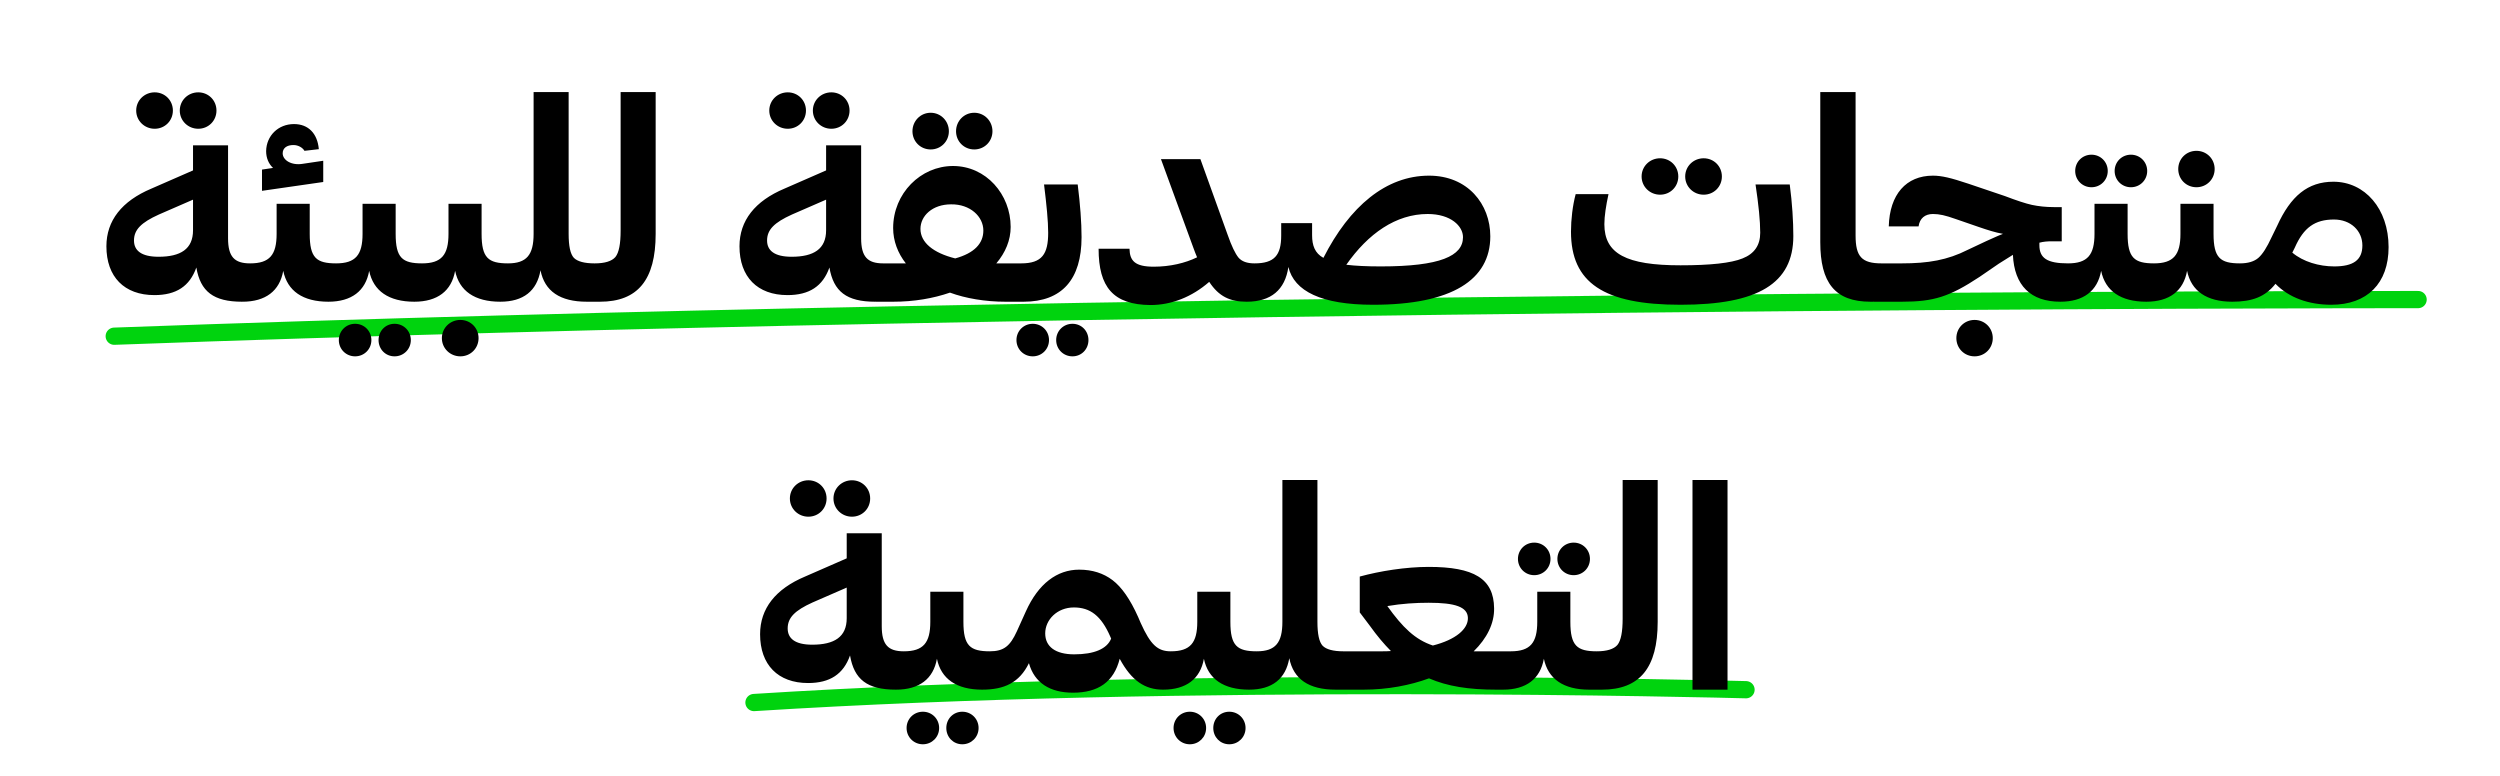<svg width="580" height="180" viewBox="0 0 580 180" fill="none" xmlns="http://www.w3.org/2000/svg">
<path d="M561 69.5C549 69.5 259 69.5 26.5 78" stroke="#00D30E" stroke-width="4" stroke-linecap="round"/>
<path d="M405.078 160.013C399.916 159.878 275.17 156.61 174.922 162.987" stroke="#00D30E" stroke-width="4" stroke-linecap="round"/>
<path d="M50.221 25.648C50.221 28.016 48.365 29.872 45.997 29.872C43.629 29.872 41.709 28.016 41.709 25.648C41.709 23.28 43.629 21.424 45.997 21.424C48.365 21.424 50.221 23.28 50.221 25.648ZM40.109 25.648C40.109 28.016 38.253 29.872 35.885 29.872C33.517 29.872 31.597 28.016 31.597 25.648C31.597 23.28 33.517 21.424 35.885 21.424C38.253 21.424 40.109 23.28 40.109 25.648ZM58.029 61.104V68.208L56.173 70C49.517 70 46.509 67.632 45.549 62.064C44.013 66.416 40.877 68.464 35.821 68.464C28.845 68.464 24.685 64.24 24.685 57.136C24.685 51.184 28.269 46.64 35.117 43.76L44.781 39.536V33.712H52.909V55.28C52.909 59.568 54.381 61.104 58.029 61.104ZM31.085 55.792C31.085 58.096 32.749 59.568 36.781 59.568C41.901 59.568 44.781 57.776 44.781 53.424V46.32L36.845 49.776C32.749 51.632 31.085 53.296 31.085 55.792ZM74.991 37.296V42.224L60.783 44.272V39.344L63.343 38.96C62.319 38 61.743 36.656 61.743 35.056C61.807 31.472 64.559 28.784 68.207 28.784C71.535 28.784 73.647 30.96 73.967 34.608L70.639 34.992C70.191 34.224 69.167 33.648 68.079 33.648C66.543 33.648 65.583 34.352 65.583 35.568C65.583 37.168 67.631 38.448 70.255 38L74.991 37.296ZM77.999 61.104V68.208L76.207 70C70.255 70 66.671 67.504 65.711 62.832C64.879 67.504 61.615 70 56.239 70V62.832L58.031 61.104C62.575 61.104 64.175 59.12 64.175 54.256V47.28H71.855V54.256C71.855 59.824 73.391 61.104 77.999 61.104ZM97.937 61.104V68.208L96.145 70C90.193 70 86.609 67.504 85.649 62.832C84.817 67.504 81.553 70 76.177 70V62.832L77.969 61.104C82.513 61.104 84.113 59.12 84.113 54.256V47.28H91.793V54.256C91.793 59.824 93.329 61.104 97.937 61.104ZM95.313 78.896C95.313 81.008 93.649 82.672 91.537 82.672C89.425 82.672 87.825 81.008 87.825 78.896C87.825 76.784 89.425 75.12 91.537 75.12C93.649 75.12 95.313 76.784 95.313 78.896ZM86.161 78.896C86.161 81.008 84.497 82.672 82.385 82.672C80.273 82.672 78.609 81.008 78.609 78.896C78.609 76.784 80.273 75.12 82.385 75.12C84.497 75.12 86.161 76.784 86.161 78.896ZM117.874 61.104V68.208L116.082 70C110.13 70 106.546 67.504 105.586 62.832C104.754 67.504 101.49 70 96.114 70V62.832L97.906 61.104C102.45 61.104 104.05 59.12 104.05 54.256V47.28H111.73V54.256C111.73 59.824 113.266 61.104 117.874 61.104ZM111.026 78.448C111.026 80.816 109.17 82.672 106.802 82.672C104.434 82.672 102.514 80.816 102.514 78.448C102.514 76.08 104.434 74.224 106.802 74.224C109.17 74.224 111.026 76.08 111.026 78.448ZM137.94 61.104V68.208L136.148 70C129.94 70 126.356 67.568 125.396 62.704C124.564 67.504 121.428 70 116.052 70V62.832L117.844 61.104C122.196 61.104 123.796 59.12 123.796 54.256V21.36H131.924V54.256C131.924 57.072 132.308 58.928 133.14 59.824C133.972 60.656 135.572 61.104 137.94 61.104ZM139.185 70H136.177V62.832L137.969 61.104C140.337 61.104 141.937 60.592 142.769 59.632C143.601 58.608 143.985 56.56 143.985 53.488V21.36H152.113V54.256C152.113 64.944 147.953 70 139.185 70ZM197.096 25.648C197.096 28.016 195.24 29.872 192.872 29.872C190.504 29.872 188.584 28.016 188.584 25.648C188.584 23.28 190.504 21.424 192.872 21.424C195.24 21.424 197.096 23.28 197.096 25.648ZM186.984 25.648C186.984 28.016 185.128 29.872 182.76 29.872C180.392 29.872 178.472 28.016 178.472 25.648C178.472 23.28 180.392 21.424 182.76 21.424C185.128 21.424 186.984 23.28 186.984 25.648ZM204.904 61.104V68.208L203.048 70C196.392 70 193.384 67.632 192.424 62.064C190.888 66.416 187.752 68.464 182.696 68.464C175.72 68.464 171.56 64.24 171.56 57.136C171.56 51.184 175.144 46.64 181.992 43.76L191.656 39.536V33.712H199.784V55.28C199.784 59.568 201.256 61.104 204.904 61.104ZM177.96 55.792C177.96 58.096 179.624 59.568 183.656 59.568C188.776 59.568 191.656 57.776 191.656 53.424V46.32L183.72 49.776C179.624 51.632 177.96 53.296 177.96 55.792ZM230.25 30.448C230.25 32.816 228.394 34.672 226.026 34.672C223.658 34.672 221.802 32.816 221.802 30.448C221.802 28.08 223.658 26.16 226.026 26.16C228.394 26.16 230.25 28.08 230.25 30.448ZM220.138 30.448C220.138 32.816 218.282 34.672 215.914 34.672C213.546 34.672 211.69 32.816 211.69 30.448C211.69 28.08 213.546 26.16 215.914 26.16C218.282 26.16 220.138 28.08 220.138 30.448ZM207.21 70H203.114V62.832L204.906 61.104H210.154C208.298 58.736 207.21 55.92 207.21 52.912C207.21 44.848 213.61 38.512 221.098 38.512C228.778 38.512 234.474 45.104 234.474 52.656C234.474 55.728 233.258 58.608 231.146 61.104H236.906V68.208L235.114 70H233.258C228.586 70 224.042 69.232 220.394 67.888C216.49 69.232 212.074 70 207.21 70ZM213.546 53.104C213.546 56.24 216.49 58.672 221.61 59.952C226.026 58.736 228.138 56.496 228.138 53.488C228.138 50.224 225.066 47.344 220.65 47.408C216.298 47.408 213.546 50.096 213.546 53.104ZM237.482 70H235.114V62.832L236.906 61.104C241.77 61.104 243.178 58.928 243.178 54C243.178 51.248 242.794 47.472 242.218 42.8H250.026C250.602 47.344 250.922 51.632 250.922 55.024C250.922 64.816 246.378 70 237.482 70ZM252.522 78.896C252.522 81.008 250.922 82.672 248.81 82.672C246.698 82.672 245.034 81.008 245.034 78.896C245.034 76.784 246.698 75.12 248.81 75.12C250.922 75.12 252.522 76.784 252.522 78.896ZM243.37 78.896C243.37 81.008 241.706 82.672 239.594 82.672C237.482 82.672 235.818 81.008 235.818 78.896C235.818 76.784 237.482 75.12 239.594 75.12C241.706 75.12 243.37 76.784 243.37 78.896ZM291.035 61.104V68.208L289.243 70C285.339 70 282.779 68.784 280.539 65.392C276.507 68.912 271.771 70.768 266.907 70.768C258.267 70.704 254.875 66.608 254.875 57.712H262.043C262.107 60.528 263.323 61.872 267.675 61.872C271.451 61.872 274.971 61.04 277.723 59.696C277.403 58.992 277.147 58.224 276.827 57.392L269.339 36.912H278.491L284.827 54.512C285.723 57.072 286.555 58.8 287.323 59.76C288.091 60.656 289.307 61.104 291.035 61.104ZM345.751 54.832C345.751 64.88 336.919 70.704 318.551 70.704C306.583 70.704 300.247 67.568 298.903 61.936C298.135 67.248 294.871 70 289.239 70V62.832L291.031 61.104C295.639 61.104 297.239 59.248 297.239 54.64V51.76H304.407V54.576C304.407 56.944 305.047 58.736 307.031 59.824C313.111 47.856 321.559 40.752 331.543 40.752C340.503 40.752 345.751 47.344 345.751 54.832ZM331.223 49.648C323.863 49.648 317.399 54.192 312.343 61.424C314.455 61.68 317.079 61.808 320.343 61.808C334.167 61.808 339.415 59.376 339.415 55.024C339.415 52.464 336.599 49.648 331.223 49.648ZM399.476 40.944C399.476 43.312 397.62 45.168 395.252 45.168C392.884 45.168 390.964 43.312 390.964 40.944C390.964 38.576 392.884 36.72 395.252 36.72C397.62 36.72 399.476 38.576 399.476 40.944ZM389.364 40.944C389.364 43.312 387.508 45.168 385.14 45.168C382.772 45.168 380.852 43.312 380.852 40.944C380.852 38.576 382.772 36.72 385.14 36.72C387.508 36.72 389.364 38.576 389.364 40.944ZM416.052 54.768C416.052 65.776 407.86 70.704 389.876 70.704C372.02 70.704 364.468 65.584 364.468 53.744C364.468 50.928 364.852 47.664 365.556 45.04H373.172C372.596 47.664 372.212 50.16 372.212 52.016C372.212 58.864 377.268 61.552 389.876 61.552C396.788 61.552 401.588 61.04 404.276 59.952C407.028 58.864 408.372 56.88 408.372 54C408.372 51.248 407.988 47.472 407.284 42.8H415.22C415.796 47.152 416.052 51.376 416.052 54.768ZM436.512 68.208L434.656 70H433.952C425.696 70 422.304 65.584 422.304 56.176V21.36H430.496V54.64C430.496 59.504 431.904 61.104 436.512 61.104V68.208ZM441.203 70H434.739V62.832L436.531 61.104H441.203C447.347 61.104 451.827 60.336 456.499 57.968L460.851 55.92C462.195 55.344 463.475 54.704 464.691 54.256C462.899 53.936 461.107 53.36 459.059 52.656L453.683 50.8C451.315 49.968 449.971 49.648 448.435 49.648C446.579 49.648 445.363 50.672 445.107 52.528H438.195C438.387 45.104 442.227 40.752 448.435 40.752C450.483 40.752 452.595 41.264 456.627 42.608L465.139 45.488C467.827 46.512 469.939 47.216 471.411 47.536C472.947 47.856 474.611 48.048 476.467 48.048H478.323V55.984H476.083C474.995 55.984 474.099 56.048 473.139 56.304V56.88C473.139 59.888 474.931 61.104 479.795 61.104V68.08L478.003 70C471.091 70 467.315 66.224 466.995 59.12L463.731 61.168L459.251 64.24C452.275 68.848 448.627 70 441.203 70ZM462.323 78.448C462.323 80.816 460.467 82.672 458.099 82.672C455.731 82.672 453.875 80.816 453.875 78.448C453.875 76.08 455.731 74.224 458.099 74.224C460.467 74.224 462.323 76.08 462.323 78.448ZM498.149 39.664C498.149 41.776 496.485 43.44 494.373 43.44C492.261 43.44 490.597 41.776 490.597 39.664C490.597 37.552 492.261 35.888 494.373 35.888C496.485 35.888 498.149 37.552 498.149 39.664ZM488.997 39.664C488.997 41.776 487.333 43.44 485.221 43.44C483.109 43.44 481.445 41.776 481.445 39.664C481.445 37.552 483.109 35.888 485.221 35.888C487.333 35.888 488.997 37.552 488.997 39.664ZM499.749 61.104V68.208L497.957 70C492.005 70 488.421 67.504 487.461 62.832C486.629 67.504 483.365 70 477.989 70V62.832L479.781 61.104C484.325 61.104 485.925 59.12 485.925 54.256V47.28H493.605V54.256C493.605 59.824 495.141 61.104 499.749 61.104ZM513.799 39.216C513.799 41.584 511.943 43.44 509.575 43.44C507.207 43.44 505.351 41.584 505.351 39.216C505.351 36.848 507.207 34.992 509.575 34.992C511.943 34.992 513.799 36.848 513.799 39.216ZM519.687 61.104V68.208L517.895 70C511.943 70 508.359 67.504 507.399 62.832C506.567 67.504 503.303 70 497.927 70V62.832L499.719 61.104C504.263 61.104 505.863 59.12 505.863 54.256V47.28H513.543V54.256C513.543 59.824 515.079 61.104 519.687 61.104ZM554.152 57.328C554.152 65.712 549.224 70.704 540.84 70.704C535.72 70.704 531.048 69.104 527.912 65.84C525.544 68.848 522.536 70 517.864 70V62.832L519.656 61.104C521.576 61.104 522.984 60.656 523.944 59.824C524.904 58.992 525.928 57.392 527.016 55.024L528.296 52.4C531.432 45.488 535.4 42.16 541.352 42.16C548.648 42.16 554.152 48.432 554.152 57.328ZM532.392 57.456L531.816 58.608C534.312 60.72 538.024 61.808 541.544 61.808C545.96 61.808 548.072 60.336 548.072 56.944C548.072 53.552 545.384 50.928 541.48 50.928C537.064 50.928 534.44 52.784 532.392 57.456ZM201.877 115.648C201.877 118.016 200.021 119.872 197.653 119.872C195.285 119.872 193.365 118.016 193.365 115.648C193.365 113.28 195.285 111.424 197.653 111.424C200.021 111.424 201.877 113.28 201.877 115.648ZM191.765 115.648C191.765 118.016 189.909 119.872 187.541 119.872C185.173 119.872 183.253 118.016 183.253 115.648C183.253 113.28 185.173 111.424 187.541 111.424C189.909 111.424 191.765 113.28 191.765 115.648ZM209.685 151.104V158.208L207.829 160C201.173 160 198.165 157.632 197.205 152.064C195.669 156.416 192.533 158.464 187.477 158.464C180.501 158.464 176.341 154.24 176.341 147.136C176.341 141.184 179.925 136.64 186.773 133.76L196.437 129.536V123.712H204.565V145.28C204.565 149.568 206.037 151.104 209.685 151.104ZM182.741 145.792C182.741 148.096 184.405 149.568 188.437 149.568C193.557 149.568 196.437 147.776 196.437 143.424V136.32L188.501 139.776C184.405 141.632 182.741 143.296 182.741 145.792ZM229.656 151.104V158.208L227.864 160C221.912 160 218.328 157.504 217.368 152.832C216.536 157.504 213.272 160 207.895 160V152.832L209.688 151.104C214.232 151.104 215.832 149.12 215.832 144.256V137.28H223.512V144.256C223.512 149.824 225.048 151.104 229.656 151.104ZM227.032 168.896C227.032 171.008 225.368 172.672 223.256 172.672C221.144 172.672 219.544 171.008 219.544 168.896C219.544 166.784 221.144 165.12 223.256 165.12C225.368 165.12 227.032 166.784 227.032 168.896ZM217.88 168.896C217.88 171.008 216.216 172.672 214.104 172.672C211.992 172.672 210.328 171.008 210.328 168.896C210.328 166.784 211.992 165.12 214.104 165.12C216.216 165.12 217.88 166.784 217.88 168.896ZM271.609 158.208L269.817 160C265.657 160 262.521 157.952 259.769 152.832C258.425 158.208 254.777 160.704 248.953 160.704C243.641 160.704 239.993 158.464 238.713 153.856C236.473 158.4 233.017 160 227.833 160V152.832L229.625 151.104C232.953 151.104 234.361 149.824 235.897 146.496L238.009 141.824C240.889 135.424 245.241 132.16 250.361 132.16C253.433 132.16 255.993 132.992 258.105 134.592C260.217 136.192 262.201 139.008 264.057 143.168L264.633 144.512C266.937 149.632 268.601 151.104 271.609 151.104V158.208ZM242.489 146.944C242.489 150.016 244.857 151.808 249.209 151.808C253.881 151.808 256.825 150.528 257.785 148.16L257.593 147.712C255.481 142.848 252.921 140.928 249.145 140.928C245.241 140.928 242.489 143.808 242.489 146.944ZM291.593 151.104V158.208L289.801 160C283.849 160 280.265 157.504 279.305 152.832C278.473 157.504 275.209 160 269.833 160V152.832L271.625 151.104C276.169 151.104 277.769 149.12 277.769 144.256V137.28H285.449V144.256C285.449 149.824 286.985 151.104 291.593 151.104ZM288.969 168.896C288.969 171.008 287.305 172.672 285.193 172.672C283.081 172.672 281.481 171.008 281.481 168.896C281.481 166.784 283.081 165.12 285.193 165.12C287.305 165.12 288.969 166.784 288.969 168.896ZM279.817 168.896C279.817 171.008 278.153 172.672 276.041 172.672C273.929 172.672 272.265 171.008 272.265 168.896C272.265 166.784 273.929 165.12 276.041 165.12C278.153 165.12 279.817 166.784 279.817 168.896ZM311.659 151.104V158.208L309.867 160C303.659 160 300.075 157.568 299.115 152.704C298.283 157.504 295.147 160 289.77 160V152.832L291.562 151.104C295.915 151.104 297.515 149.12 297.515 144.256V111.36H305.643V144.256C305.643 147.072 306.027 148.928 306.859 149.824C307.691 150.656 309.291 151.104 311.659 151.104ZM316.36 160H309.895V152.832L311.688 151.104H320.584C321.288 151.104 321.992 151.104 322.696 151.04C321.095 149.44 319.432 147.456 317.832 145.216L315.464 142.08V133.76C320.135 132.48 326.152 131.52 331.464 131.52C341.896 131.52 346.568 134.208 346.632 141.12C346.696 144.64 344.968 148.096 341.896 151.104H350.472V158.208L348.68 160H347.08C340.744 160 335.816 159.232 331.528 157.376C327.176 158.976 321.928 160 316.36 160ZM331.464 139.84C328.456 139.84 325.256 140.032 321.864 140.608C325.384 145.536 328.328 148.416 332.424 149.76C337.736 148.416 340.616 145.92 340.552 143.36C340.488 140.8 337.608 139.84 331.464 139.84ZM368.868 129.664C368.868 131.776 367.204 133.44 365.092 133.44C362.98 133.44 361.316 131.776 361.316 129.664C361.316 127.552 362.98 125.888 365.092 125.888C367.204 125.888 368.868 127.552 368.868 129.664ZM359.716 129.664C359.716 131.776 358.052 133.44 355.94 133.44C353.828 133.44 352.164 131.776 352.164 129.664C352.164 127.552 353.828 125.888 355.94 125.888C358.052 125.888 359.716 127.552 359.716 129.664ZM370.468 151.104V158.208L368.676 160C362.724 160 359.14 157.504 358.18 152.832C357.348 157.504 354.084 160 348.708 160V152.832L350.5 151.104C355.044 151.104 356.644 149.12 356.644 144.256V137.28H364.324V144.256C364.324 149.824 365.86 151.104 370.468 151.104ZM371.654 160H368.645V152.832L370.438 151.104C372.806 151.104 374.406 150.592 375.238 149.632C376.07 148.608 376.454 146.56 376.454 143.488V111.36H384.582V144.256C384.582 154.944 380.422 160 371.654 160ZM400.785 111.36V160H392.657V111.36H400.785Z" fill="black"/>
</svg>
